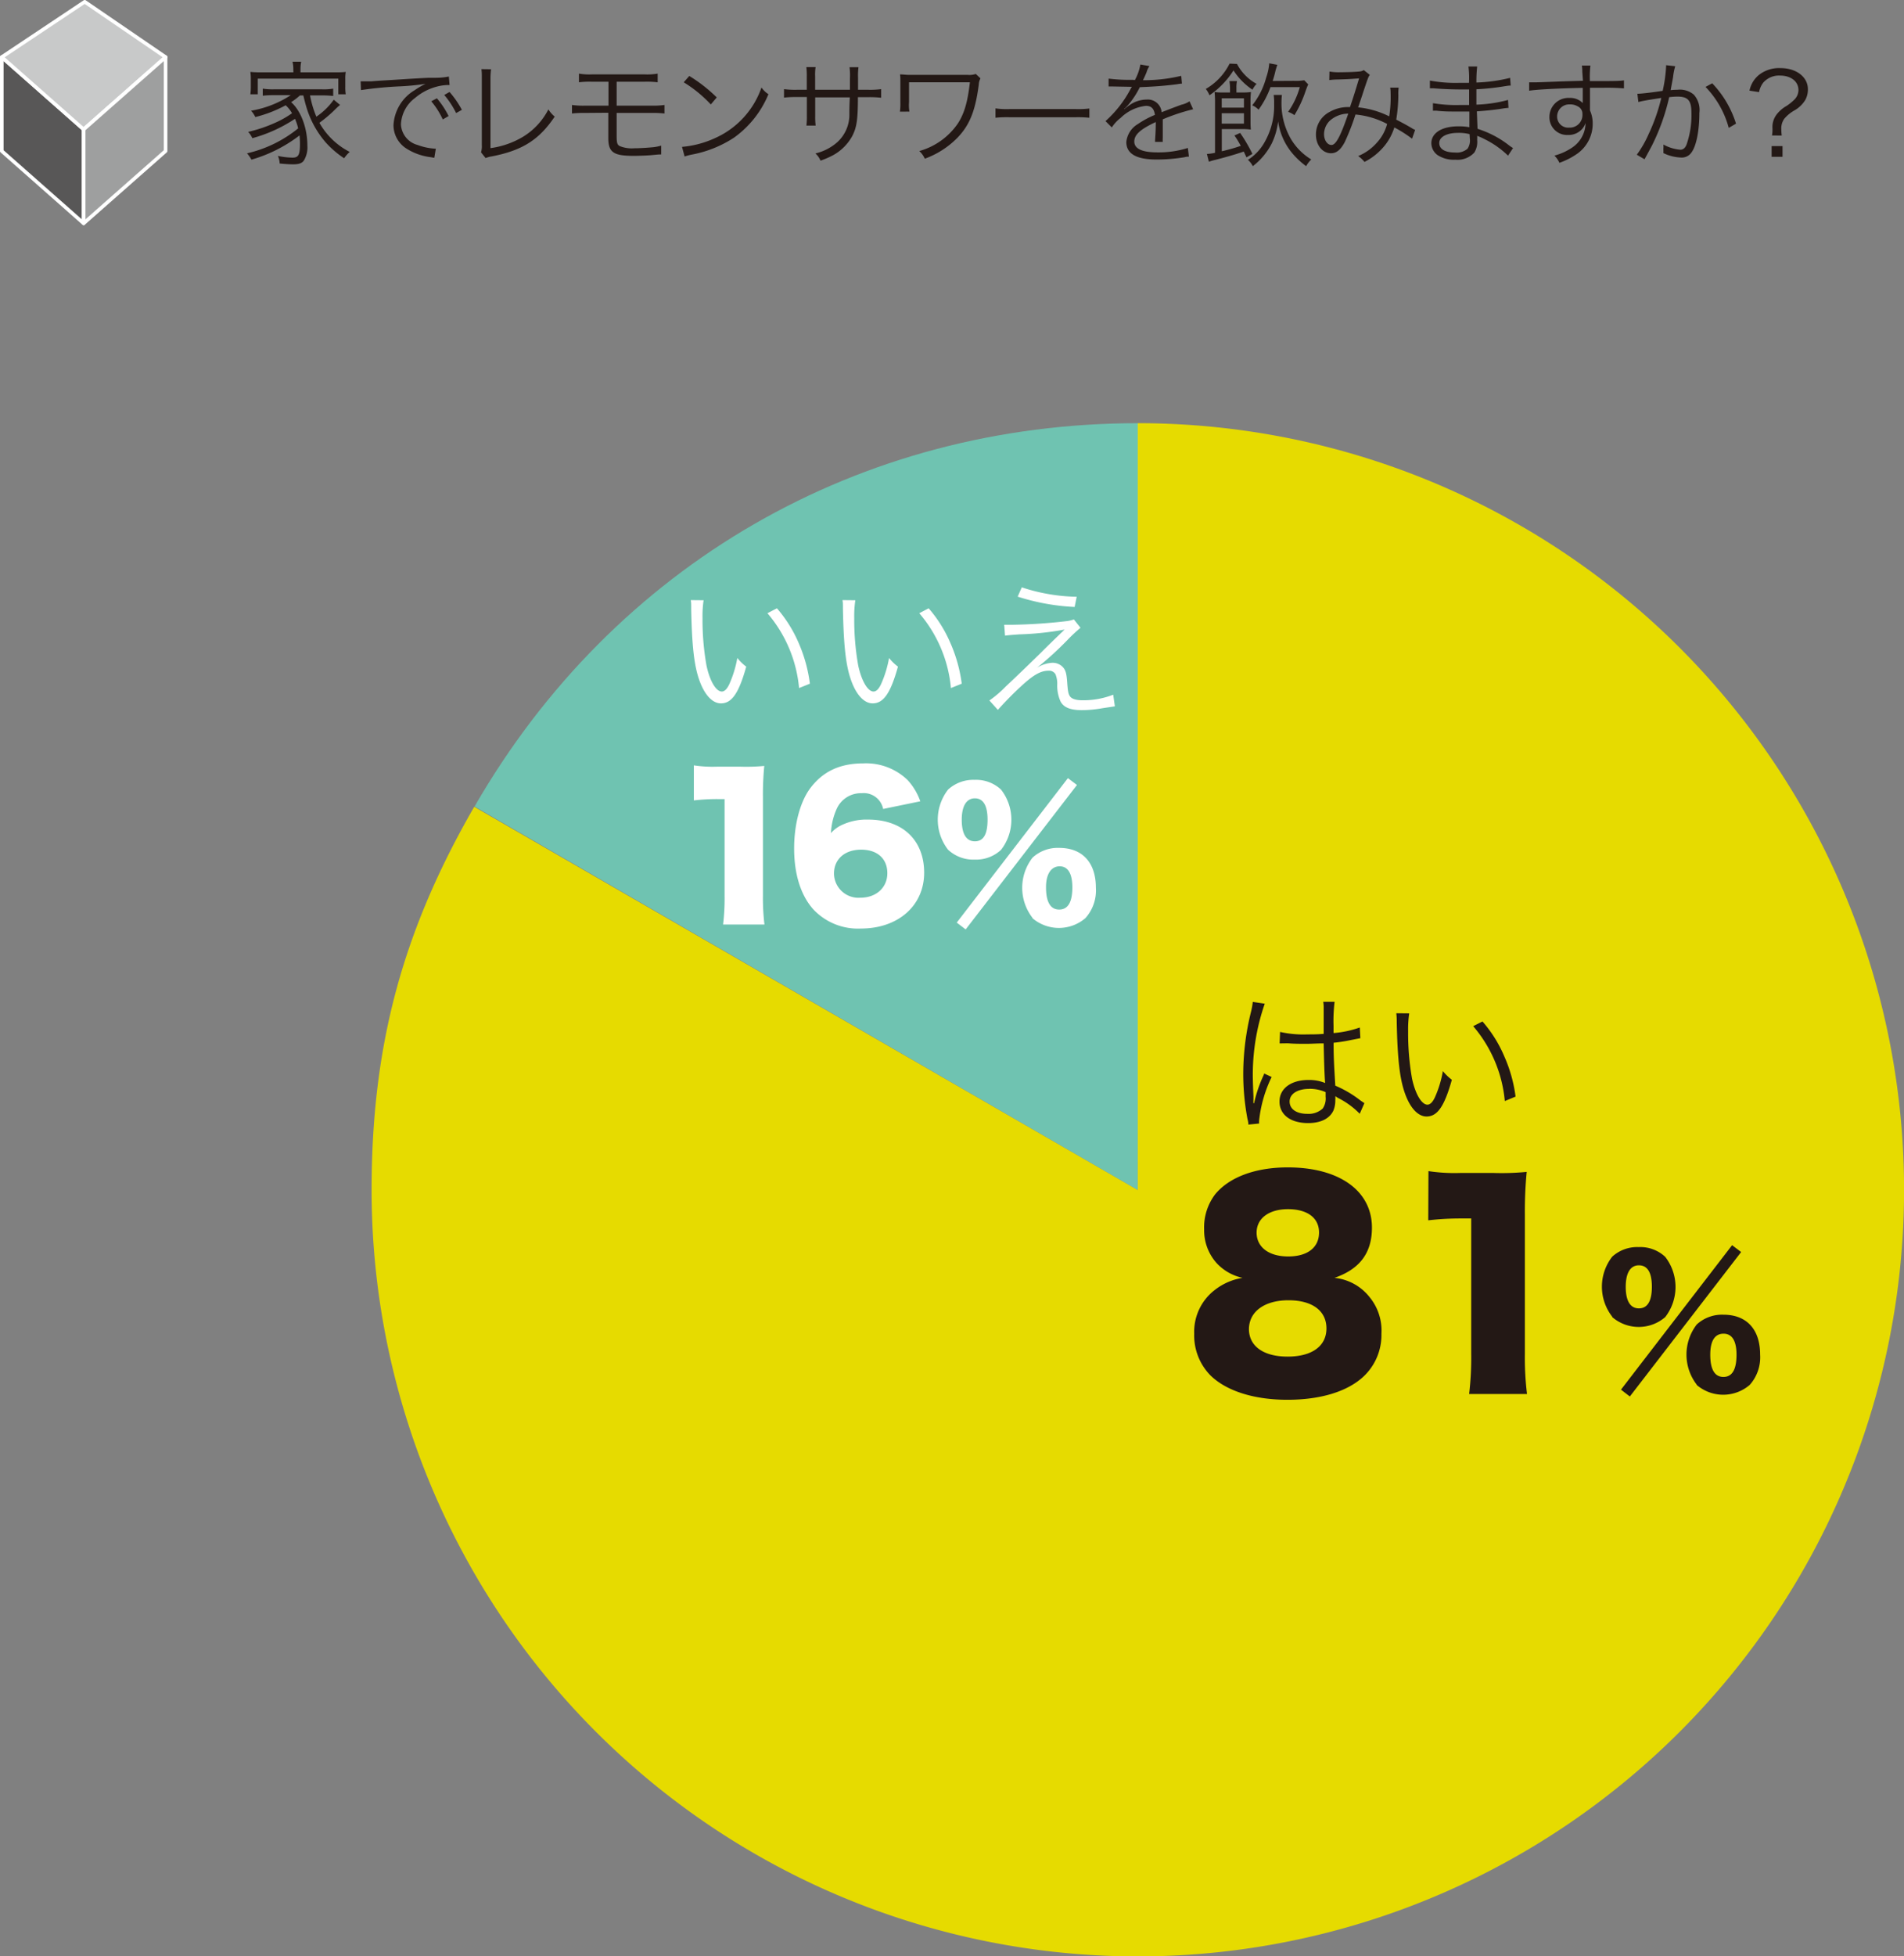 <svg xmlns="http://www.w3.org/2000/svg" viewBox="0 0 300.92 309.04"><rect x="0" y="0" width="300.92" height="309.04" fill="#808080" stroke="none"/><defs><style>.cls-1{fill:#6fc3b1;}.cls-2{fill:#e6db00;}.cls-3{fill:#585757;}.cls-4{fill:none;stroke:#fff;stroke-linecap:round;stroke-linejoin:round;stroke-width:0.57px;}.cls-5{fill:#c8c9c9;}.cls-6{fill:#9e9f9f;}.cls-7{fill:#231815;}.cls-8{fill:#fff;}</style></defs><g id="レイヤー_2" data-name="レイヤー 2"><g id="レイアウト"><path class="cls-1" d="M179.82,188,75,127.4c22-38.17,60.8-60.55,104.87-60.55Z"/><path class="cls-2" d="M179.82,188V66.85A121.1,121.1,0,1,1,58.73,188c0-22.74,4.85-40.86,16.22-60.55Z"/><polygon class="cls-3" points="13.22 35.28 0.28 23.86 0.28 9.02 13.22 20.43 13.22 35.28"/><polygon class="cls-4" points="13.22 35.28 0.28 23.86 0.28 9.02 13.22 20.43 13.22 35.28"/><polygon class="cls-5" points="13.22 20.44 0.28 9.02 13.39 0.28 26.17 9.02 13.22 20.44"/><polygon class="cls-4" points="13.22 20.44 0.28 9.02 13.39 0.28 26.17 9.02 13.22 20.44"/><polygon class="cls-6" points="26.17 23.86 13.22 35.28 13.22 20.44 26.17 9.02 26.17 23.86"/><polygon class="cls-4" points="26.17 23.86 13.22 35.28 13.22 20.44 26.17 9.02 26.17 23.86"/><path class="cls-7" d="M46,16.13c1.55,1.35,2.58,4.09,2.58,6.88A4,4,0,0,1,48,25.4c-.32.4-.79.56-1.67.56-.56,0-1.32-.05-2.13-.13a3.07,3.07,0,0,0-.28-1.2,11.9,11.9,0,0,0,2.32.27c.92,0,1.17-.43,1.17-2.16a12.08,12.08,0,0,0-.07-1.35,22.82,22.82,0,0,1-7.6,3.83,5.32,5.32,0,0,0-.7-1,19.78,19.78,0,0,0,8.08-3.94,7.87,7.87,0,0,0-.5-1.51,23.2,23.2,0,0,1-6.74,3.06,3.57,3.57,0,0,0-.66-1,22.38,22.38,0,0,0,4.12-1.37,15.22,15.22,0,0,0,2.81-1.57,5,5,0,0,0-1-1.26,20.21,20.21,0,0,1-4.8,1.86,3.78,3.78,0,0,0-.67-1,16.47,16.47,0,0,0,6.28-2.46H43.28a15.59,15.59,0,0,0-1.75.09V14a9.94,9.94,0,0,0,1.75.11h7.61A8.91,8.91,0,0,0,52.66,14v1.16a15.45,15.45,0,0,0-1.77-.09H49A16.21,16.21,0,0,0,50,18.43a10.75,10.75,0,0,0,2.75-2.68l1,.83c-.39.32-.39.32-1.08,1a21.61,21.61,0,0,1-2.19,1.82A11.56,11.56,0,0,0,55.27,24a5.39,5.39,0,0,0-.88,1,15,15,0,0,1-2.92-2.51,15.07,15.07,0,0,1-3.08-5.69c-.14-.46-.21-.75-.45-1.72H47.4a9.55,9.55,0,0,1-1.3,1Zm.36-5.26a4.82,4.82,0,0,0-.13-1.12H47.6a6,6,0,0,0-.11,1.1v.58h5.33c.77,0,1.24,0,1.82-.07a6.52,6.52,0,0,0-.07,1.19v1.11a7.14,7.14,0,0,0,.07,1.23H53.47V12.42H40.74v2.47H39.57a9.19,9.19,0,0,0,.07-1.25V12.55a8.38,8.38,0,0,0-.07-1.19c.57.05,1,.07,1.8.07h5Z"/><path class="cls-7" d="M57,12.85l.65,0c.25,0,.47,0,1,0,1-.08,1.11-.09,3.33-.22l2.82-.18c2.22-.13,2.45-.14,3-.16l1,0a11.07,11.07,0,0,0,2.14-.2l.11,1.34a7.48,7.48,0,0,0-2,.25,8.71,8.71,0,0,0-3.46,1.8,5.49,5.49,0,0,0-2.22,4.16A3.53,3.53,0,0,0,66,22.9a9.32,9.32,0,0,0,2.7.58h.18l-.24,1.45-.56-.1a9.2,9.2,0,0,1-3.89-1.39,4.38,4.38,0,0,1-2-3.67,6.85,6.85,0,0,1,3.36-5.53,12.53,12.53,0,0,1,1.71-1,37.51,37.51,0,0,1-4,.4,60.66,60.66,0,0,0-6.21.59Zm12.05,2.68a13.71,13.71,0,0,1,1.85,2.8l-.92.54A12.56,12.56,0,0,0,68.16,16Zm2-1A15,15,0,0,1,73,17.35l-.91.51A14,14,0,0,0,70.21,15Z"/><path class="cls-7" d="M77.61,10.94a11.83,11.83,0,0,0-.09,1.61l0,10.85a13.57,13.57,0,0,0,5.15-1.8,10.82,10.82,0,0,0,4-4.32,4.67,4.67,0,0,0,1,1.14c-2.47,3.67-5.11,5.34-9.92,6.28a4.16,4.16,0,0,0-1,.27l-.72-.9a3.54,3.54,0,0,0,.12-1.17l0-10.32v-.66a8.57,8.57,0,0,0-.06-1Z"/><path class="cls-7" d="M92.47,17.84a16.76,16.76,0,0,0-2.07.09V16.58a12.56,12.56,0,0,0,2.09.11h3.68V12.91H93.5a13.35,13.35,0,0,0-2,.09V11.63a9.86,9.86,0,0,0,2.07.12h8.28a10,10,0,0,0,2.09-.12V13a13.49,13.49,0,0,0-2.07-.09H97.46v3.78h5.48a12.57,12.57,0,0,0,2.08-.11v1.35a16.56,16.56,0,0,0-2.07-.09H97.46v3.55c0,1.13.07,1.44.45,1.67a5,5,0,0,0,2.34.36c.69,0,1.68-.05,2.69-.14A7.13,7.13,0,0,0,104.5,23v1.4a.9.9,0,0,0-.21,0c-.18,0-.22,0-1.35.11-.67.06-2,.11-2.8.11-3.18,0-4-.56-4-2.81v-4Z"/><path class="cls-7" d="M107.79,23.2A15.61,15.61,0,0,0,113,21.82a13.62,13.62,0,0,0,7.35-8,3.79,3.79,0,0,0,1.1,1.06A15.87,15.87,0,0,1,116,21.75a18.3,18.3,0,0,1-6.72,2.68,9,9,0,0,0-1.08.29ZM108.94,12a24,24,0,0,1,4.34,3.39l-.94,1.11A20.41,20.41,0,0,0,108.06,13Z"/><path class="cls-7" d="M134.33,14.18V12.44a10.82,10.82,0,0,0-.06-1.82h1.41a10.35,10.35,0,0,0-.07,1.67v1.89h1.55a13.21,13.21,0,0,0,2.1-.1v1.36a16.91,16.91,0,0,0-2.09-.09h-1.58c0,3.66-.22,4.81-.88,6.11a7.62,7.62,0,0,1-2.94,3,13.57,13.57,0,0,1-2.09.92,3.11,3.11,0,0,0-.81-1.14,8,8,0,0,0,3.44-1.76,5.86,5.86,0,0,0,1.93-4.5c0-.58,0-1.14.07-2.6h-5.47v3a10.54,10.54,0,0,0,.07,1.46h-1.46a11,11,0,0,0,.07-1.51v-3H126a17,17,0,0,0-2.09.09V14.08a13.35,13.35,0,0,0,2.11.1h1.49V12.11a11.18,11.18,0,0,0-.07-1.51h1.46a8,8,0,0,0-.07,1.46v2.12Z"/><path class="cls-7" d="M142.23,17.64a9,9,0,0,0,.07-1.46V13.1c0-.7,0-.86-.05-1.35.4,0,.95.08,1.39.08h9.3a3.09,3.09,0,0,0,1.28-.15l.74.7a2.25,2.25,0,0,0-.27,1c-.54,4.13-1.44,6.38-3.38,8.39a13.85,13.85,0,0,1-5.15,3.3,3.64,3.64,0,0,0-.87-1.21,10.93,10.93,0,0,0,6.12-4.39c1-1.57,1.52-3.35,1.88-6.47h-9.62v3.14a6.11,6.11,0,0,0,.06,1.49Z"/><path class="cls-7" d="M157.33,17.12a12.66,12.66,0,0,0,2.23.11H170a14.29,14.29,0,0,0,2.17-.09V18.6a18.42,18.42,0,0,0-2.19-.08H159.56a17.71,17.71,0,0,0-2.23.08Z"/><path class="cls-7" d="M179.36,12.65a7.73,7.73,0,0,0,.87-2.46l1.44.25a3.23,3.23,0,0,0-.47,1c-.24.58-.47,1.06-.56,1.23l.38,0a25.22,25.22,0,0,0,5.67-.69l.11,1.23a4.88,4.88,0,0,0-.72.09c-1.87.25-3.77.39-5.94.47a13.16,13.16,0,0,1-1.62,2.55,8.62,8.62,0,0,1-.62.69l-.23.18h0v0a.15.15,0,0,0,0,.06c.65-.51.65-.51.83-.63a4.74,4.74,0,0,1,2.71-.89,2.18,2.18,0,0,1,2.38,2c1.32-.52,2.34-.9,3.13-1.19A3.77,3.77,0,0,0,188,16l.57,1.26a31.39,31.39,0,0,0-4.8,1.59c0,.47,0,.65,0,1.1,0,.23,0,.63,0,1s0,.64,0,.81a4.79,4.79,0,0,0,0,.65h-1.22c0-.39.11-1.49.11-2.59a4.28,4.28,0,0,0,0-.54c-2.45,1.15-3.39,2-3.39,3.08s1.12,1.71,3.66,1.71a15.26,15.26,0,0,0,4.81-.7l.16,1.38c-.27,0-.36,0-.72.09a27.24,27.24,0,0,1-4.38.36c-3.22,0-4.79-.92-4.79-2.77a3.72,3.72,0,0,1,1.84-2.84,14,14,0,0,1,2.68-1.44c-.14-1-.57-1.43-1.42-1.43a6.76,6.76,0,0,0-4,1.91,5.91,5.91,0,0,0-1.39,1.5l-1-1a18,18,0,0,0,4-5.15l.17-.27a2,2,0,0,1-.35,0l-2.64-.05h-.29l-.4,0,0-1.24a26.41,26.41,0,0,0,3.85.19Z"/><path class="cls-7" d="M195.5,10.1a7.65,7.65,0,0,0,3.1,3.15,3.52,3.52,0,0,0-.65.92,10.49,10.49,0,0,1-3-3.05,13.37,13.37,0,0,1-3.8,3.93,3.69,3.69,0,0,0-.58-1,9.5,9.5,0,0,0,3.76-4ZM197,24.86l-.43-.92c-1.52.53-3.28,1-4.51,1.32a7.51,7.51,0,0,0-1,.29l-.31-1.23a8,8,0,0,0,1.28-.18v-8a14.82,14.82,0,0,0-.07-1.6,9.09,9.09,0,0,0,1.44.07h1v-.7a7.9,7.9,0,0,0-.09-1.1h1.19a4.69,4.69,0,0,0-.09,1.07v.73h.84a9.92,9.92,0,0,0,1.46-.07,12.71,12.71,0,0,0-.07,1.55v2.7c0,.69,0,1.14.05,1.68a10.24,10.24,0,0,0-1.49-.08h-3.1v3.5a27.16,27.16,0,0,0,3-.85,15.61,15.61,0,0,0-1-1.64L196,21a24.87,24.87,0,0,1,1.94,3.31ZM196.6,17V15.53h-3.51V17Zm-3.51,2.53h3.51V17.89h-3.51ZM202.6,15a12,12,0,0,0-.07,1.28A11.23,11.23,0,0,0,204,21.91a9.41,9.41,0,0,0,3.24,3.28,4.43,4.43,0,0,0-.81,1.06A12.38,12.38,0,0,1,204,23.91a10.08,10.08,0,0,1-2-4.74,11,11,0,0,1-1,3.48,10.6,10.6,0,0,1-3,3.6,3.35,3.35,0,0,0-.77-1,7.84,7.84,0,0,0,2.5-2.56,11.57,11.57,0,0,0,1.64-6.3A8.35,8.35,0,0,0,201.3,15Zm1.85-2.23a8.69,8.69,0,0,0,1.68-.09l.63.65c-.18.4-.24.56-.42,1.06a18.43,18.43,0,0,1-1.76,3.8,3.75,3.75,0,0,0-1-.52,12.64,12.64,0,0,0,1.85-3.91H200.8a14.37,14.37,0,0,1-1.89,3.57,2.91,2.91,0,0,0-1-.69,11.92,11.92,0,0,0,2.2-4.37A9,9,0,0,0,200.6,10l1.28.24c-.09.25-.22.66-.31,1-.12.54-.25,1-.43,1.55Z"/><path class="cls-7" d="M210.12,11.3a8.63,8.63,0,0,0,1.75.11c1,0,2.43-.05,3-.12a1.43,1.43,0,0,0,.67-.22l.95.76c-.23.32-.27.43-1,2.61-.39,1.22-.52,1.56-.84,2.52a14.14,14.14,0,0,1,4.91,1.42,19.62,19.62,0,0,0,.22-3.66,4.76,4.76,0,0,0-.07-.88l1.35,0A5.55,5.55,0,0,0,221,15a24.84,24.84,0,0,1-.33,3.9c1,.51,1.59.83,2.47,1.35a2.7,2.7,0,0,0,.52.27l-.49,1.39a20.44,20.44,0,0,0-2.8-1.78,8.67,8.67,0,0,1-1.86,3.26,9.7,9.7,0,0,1-2.86,2.19,4.61,4.61,0,0,0-1-.93,7.92,7.92,0,0,0,2.92-2.07,7,7,0,0,0,1.66-3,13.27,13.27,0,0,0-5-1.49,36.49,36.49,0,0,1-1.69,4.34c-.65,1.24-1.32,1.78-2.18,1.78-1.35,0-2.38-1.28-2.38-2.95a4,4,0,0,1,2.14-3.57,5.9,5.9,0,0,1,3.24-.77c.6-1.77.81-2.45,1.44-4.54-1.42.11-1.69.13-3.4.18a10.89,10.89,0,0,0-1.31.09Zm0,7.82a3,3,0,0,0-.86,2.07c0,.95.52,1.71,1.17,1.71s1.35-1.12,2.66-4.95A4.37,4.37,0,0,0,210.12,19.12Z"/><path class="cls-7" d="M238.34,24.59A14.37,14.37,0,0,0,234.67,22a9.8,9.8,0,0,0-1.21-.54,4.57,4.57,0,0,1,0,.64,3.18,3.18,0,0,1-.45,2,3.61,3.61,0,0,1-3,1.13,4.67,4.67,0,0,1-2.79-.72,2.33,2.33,0,0,1-1-1.89c0-1.19.93-2.12,2.52-2.48a7.63,7.63,0,0,1,1.87-.18,7.74,7.74,0,0,1,1.62.14c0-.05,0-.05,0-.22a1.13,1.13,0,0,1,0-.19c0-.17,0-.54,0-1.07,0-.23,0-.57,0-1-.65,0-1.55,0-2.12,0-1.08,0-1.93,0-3.05-.13a4,4,0,0,0-.45,0h-.14l0-1.19a22,22,0,0,0,4.12.29c.47,0,1.1,0,1.6,0l0-2.46h-1.23c-1.31,0-2.77-.05-4.39-.18h-.58l0-1.22a22.16,22.16,0,0,0,4.61.36l1.57,0a14.66,14.66,0,0,0-.09-2.59h1.38a21.42,21.42,0,0,0-.12,2.54,25.55,25.55,0,0,0,5.33-.74l.09,1.22c-.31,0-.31,0-1.25.15a38.67,38.67,0,0,1-4.17.43c0,1.48,0,1.48,0,2.43a21.84,21.84,0,0,0,5-.74l.07,1.25a10,10,0,0,0-1,.12c-1.24.2-2.67.34-4,.43l.11,2.76a15.64,15.64,0,0,1,5,2.63,7.26,7.26,0,0,0,.61.41Zm-6.08-3.4a6.75,6.75,0,0,0-1.84-.2c-1.78,0-2.95.65-2.95,1.6s.9,1.5,2.47,1.5a2.6,2.6,0,0,0,2-.6,2.35,2.35,0,0,0,.36-1.62Z"/><path class="cls-7" d="M250.08,11.36a6.59,6.59,0,0,0-.07-1h1.35a15.26,15.26,0,0,0-.09,2.25v.2c3.4,0,4.79,0,5.39-.12v1.27a32.71,32.71,0,0,0-3.44-.09l-1.93,0v3.57a5.06,5.06,0,0,1,.43,2.12,5.79,5.79,0,0,1-2.41,4.7,11.63,11.63,0,0,1-2.85,1.46,3.83,3.83,0,0,0-.79-1.14,9.19,9.19,0,0,0,2.92-1.35,4.7,4.7,0,0,0,2-3.8,2.82,2.82,0,0,1-.49.89,2.85,2.85,0,0,1-2.27,1,2.79,2.79,0,0,1-2.95-2.85,3,3,0,0,1,3.18-3,2.75,2.75,0,0,1,2.09.81c0-.25,0-.32,0-1,0-.07,0-.25,0-.47v-.93c-3.62.07-7.26.25-8.47.45l0-1.32c.32,0,.45,0,.72,0,.52,0,.52,0,3.42-.11,1.73-.07,3.13-.1,4.36-.14Zm-.77,5.42a2.28,2.28,0,0,0-1.21-.29,1.91,1.91,0,0,0-2,1.89A1.74,1.74,0,0,0,248,20.16a2,2,0,0,0,2.1-2.12A1.29,1.29,0,0,0,249.31,16.78Z"/><path class="cls-7" d="M258.78,14.81c.65,0,2.52-.23,4-.46a22.7,22.7,0,0,0,.54-3.82V10.3l1.44.16a10.24,10.24,0,0,0-.34,1.73c-.09.52-.22,1.18-.38,2.05a9.42,9.42,0,0,1,1.06-.06,3.42,3.42,0,0,1,2.59.76,3.63,3.63,0,0,1,.89,2.9c0,2.75-.47,5.15-1.21,6.19a1.86,1.86,0,0,1-1.76.85,6.82,6.82,0,0,1-2.72-.7,4.72,4.72,0,0,0,0-.63,3.74,3.74,0,0,0,0-.72,6.68,6.68,0,0,0,2.68.82c.45,0,.79-.28,1-.86a14.07,14.07,0,0,0,.75-5c0-1.91-.54-2.53-2.21-2.53a10.79,10.79,0,0,0-1.3.09A33.45,33.45,0,0,1,261.08,23c-.23.43-.61,1.15-1.17,2.16l-1.22-.72a17.06,17.06,0,0,0,1.87-3.26,29,29,0,0,0,2-5.71c-1.55.24-2.41.38-2.57.42a8.81,8.81,0,0,0-1.05.23Zm11.83-1.65a16.13,16.13,0,0,1,3.76,6.37l-1.15.67a14.79,14.79,0,0,0-3.67-6.47Z"/><path class="cls-7" d="M280.06,21.4a5.67,5.67,0,0,0,.07-1.17,3.26,3.26,0,0,1,.67-2.16,5.28,5.28,0,0,1,1.58-1.35,8.39,8.39,0,0,0,1.23-1,2.15,2.15,0,0,0,.63-1.49c0-1.35-1.19-2.29-2.9-2.29a3.3,3.3,0,0,0-2.68,1.13,3.53,3.53,0,0,0-.65,1.48l-1.51-.23A4.33,4.33,0,0,1,278,11.83a5.15,5.15,0,0,1,3.42-1.07c2.49,0,4.31,1.41,4.31,3.33a3.37,3.37,0,0,1-.44,1.75,4.86,4.86,0,0,1-1.63,1.57A5.8,5.8,0,0,0,282,18.76a2.6,2.6,0,0,0-.47,1.65,7.63,7.63,0,0,0,.07,1Zm1.66,1.68v1.69H280V23.08Z"/><path class="cls-7" d="M199.89,158.55A34.24,34.24,0,0,0,198,169.8c0,.84.05,2.25.1,3.36,0,.19,0,.24,0,.67v.45l.1,0a21.32,21.32,0,0,1,1.41-4.22,2.36,2.36,0,0,0,.19-.48l1.18.55A20.65,20.65,0,0,0,199,177a3.08,3.08,0,0,0,0,.48l-1.7.17c0-.22,0-.34-.14-.89a38.31,38.31,0,0,1-.67-7.12,40.88,40.88,0,0,1,1.24-9.86,12.24,12.24,0,0,0,.27-1.51Zm2.42,4.46a16.5,16.5,0,0,0,4.32.39c.93,0,1.58,0,2.57-.08,0-2.25,0-2.25,0-4.07a5.24,5.24,0,0,0-.07-1h1.8a24.53,24.53,0,0,0-.17,3.77c0,.26,0,.65,0,1.17a16.27,16.27,0,0,0,4.15-.88L215,164l-1.68.33a22.93,22.93,0,0,1-2.55.39c0,2.37.08,3.59.27,6.78a17.46,17.46,0,0,1,4,2.36c.29.19.34.24.6.4l-.74,1.68a12.73,12.73,0,0,0-3.41-2.49l-.24-.15-.21-.14a3.3,3.3,0,0,1,0,.62,4.13,4.13,0,0,1-.29,1.63c-.58,1.28-2,2-4,2-2.78,0-4.53-1.32-4.53-3.41s1.89-3.4,4.56-3.4a6.73,6.73,0,0,1,2.66.48c-.07-.51-.17-2.76-.24-6.26-1.08,0-1.82.07-2.74.07s-1.87,0-2.71-.07a5.93,5.93,0,0,0-.76,0,2.9,2.9,0,0,0-.41,0l-.24,0h-.1Zm4.61,9c-1.87,0-3.1.79-3.1,2s1.11,1.94,2.78,1.94a3.29,3.29,0,0,0,2.45-.84,2.8,2.8,0,0,0,.46-1.87c0-.17,0-.72,0-.72A6.21,6.21,0,0,0,206.92,172Z"/><path class="cls-7" d="M222.72,160.08a17.46,17.46,0,0,0-.17,2.86,41.13,41.13,0,0,0,.62,7.46c.53,2.45,1.52,4.1,2.43,4.1.43,0,.84-.41,1.2-1.2a17.27,17.27,0,0,0,1.24-4.1,8,8,0,0,0,1.42,1.37c-1.18,4.2-2.28,5.8-4,5.8-1.35,0-2.59-1.34-3.41-3.64s-1.18-5.35-1.3-11.25a11.64,11.64,0,0,0-.07-1.42Zm11.58,1.28a20.48,20.48,0,0,1,3.43,5.47,22.84,22.84,0,0,1,1.8,6.4l-1.7.7a21.13,21.13,0,0,0-5-11.83Z"/><path class="cls-7" d="M216.48,204.93a8.31,8.31,0,0,1,1.85,5.75,9,9,0,0,1-2.77,6.71c-2.56,2.43-6.84,3.73-12.09,3.73s-9.65-1.38-12.17-3.86a9,9,0,0,1-2.56-6.58,8.32,8.32,0,0,1,3.23-6.89,9.58,9.58,0,0,1,4.41-1.93,7.85,7.85,0,0,1-4.07-2.3,7.76,7.76,0,0,1-2-5.37,8.63,8.63,0,0,1,1.72-5.5c2.22-2.73,6.37-4.28,11.49-4.28,8.14,0,13.31,3.69,13.31,9.52,0,4-1.93,6.55-5.92,7.93A8.08,8.08,0,0,1,216.48,204.93Zm-19.09,5c0,2.73,2.31,4.37,6.12,4.37s6.13-1.64,6.13-4.45-2.27-4.45-6-4.45S197.39,207.15,197.39,210Zm1.21-15.23c0,2.31,1.93,3.78,5,3.78s4.87-1.43,4.87-3.78-1.89-3.69-4.91-3.69S198.6,192.47,198.6,194.73Z"/><path class="cls-7" d="M225.76,185a27.52,27.52,0,0,0,5,.29h5.33a41,41,0,0,0,5.2-.17,65.33,65.33,0,0,0-.29,6.76v22a46.94,46.94,0,0,0,.34,6.33h-9.15a48.47,48.47,0,0,0,.33-6.33v-21.4h-1.67a44.19,44.19,0,0,0-5.12.29Z"/><path class="cls-7" d="M254.81,208a7.7,7.7,0,0,1,0-9.49A5.86,5.86,0,0,1,259,197a5.75,5.75,0,0,1,4.18,1.54,7.77,7.77,0,0,1,0,9.52,6.41,6.41,0,0,1-8.37,0Zm18.94-11.3,1.43,1.08-17.59,22.82-1.4-1.08Zm-16.81,6.56c0,2.23.71,3.42,2.08,3.42s2.05-1.16,2.05-3.42-.7-3.38-2.05-3.38S256.94,201.08,256.94,203.3Zm11.23,15.48a7.77,7.77,0,0,1,0-9.52,5.9,5.9,0,0,1,4.21-1.54c3.67,0,5.8,2.32,5.8,6.29a6.55,6.55,0,0,1-1.64,4.8,6.44,6.44,0,0,1-8.39,0ZM270.3,214c0,2.32.7,3.51,2.08,3.51s2.07-1.16,2.07-3.51c0-2.18-.7-3.32-2.05-3.32S270.3,211.77,270.3,214Z"/><path class="cls-8" d="M111.2,94.82a17.46,17.46,0,0,0-.17,2.86,41,41,0,0,0,.63,7.46c.52,2.44,1.51,4.1,2.42,4.1.43,0,.84-.41,1.2-1.2a17.73,17.73,0,0,0,1.25-4.1,7.65,7.65,0,0,0,1.41,1.37c-1.17,4.19-2.28,5.8-4,5.8-1.34,0-2.59-1.34-3.41-3.65s-1.17-5.35-1.29-11.25c0-.91,0-1-.07-1.41Zm11.59,1.27a20.9,20.9,0,0,1,3.43,5.47A23.36,23.36,0,0,1,128,108l-1.71.69a21.13,21.13,0,0,0-5-11.82Z"/><path class="cls-8" d="M135.18,94.82a17.46,17.46,0,0,0-.17,2.86,41,41,0,0,0,.63,7.46c.53,2.44,1.51,4.1,2.42,4.1.43,0,.84-.41,1.2-1.2a17.26,17.26,0,0,0,1.25-4.1,7.65,7.65,0,0,0,1.41,1.37c-1.17,4.19-2.28,5.8-4,5.8-1.34,0-2.59-1.34-3.41-3.65s-1.17-5.35-1.29-11.25c0-.91,0-1-.07-1.41Zm11.59,1.27a20.9,20.9,0,0,1,3.43,5.47A23.36,23.36,0,0,1,152,108l-1.71.69a21.13,21.13,0,0,0-5-11.82Z"/><path class="cls-8" d="M158.71,98.69c.6,0,.91,0,1.44,0a83.82,83.82,0,0,0,8.41-.57,5,5,0,0,0,1.16-.27l1.05,1.32a24.82,24.82,0,0,0-2.13,2,53.75,53.75,0,0,1-4.75,4.32,5,5,0,0,1,2.4-.79,2.22,2.22,0,0,1,1.63.62c.48.48.64,1,.74,2.4s.17,1.87.43,2.26.89.64,2,.64a13,13,0,0,0,4.85-.88l.26,1.84-1.94.29a18.66,18.66,0,0,1-3.29.31c-1.8,0-2.85-.43-3.35-1.36a6.06,6.06,0,0,1-.53-2.64,4,4,0,0,0-.27-1.66,1.16,1.16,0,0,0-1.1-.57c-1.25,0-2.42.67-4.41,2.52-1.18,1.07-2.76,2.71-3.6,3.67l-1.34-1.49a17.48,17.48,0,0,0,2.59-2.21c1.72-1.61,3.71-3.53,5.66-5.44.69-.7,1.92-1.9,3.64-3.55a46.47,46.47,0,0,1-7.14.76c-1.16.08-1.66.12-2.28.2Zm2.78-5.91a29.06,29.06,0,0,0,8.68,1.49l-.33,1.61a34.69,34.69,0,0,1-9-1.63Z"/><path class="cls-8" d="M109.66,120.9a19.55,19.55,0,0,0,3.6.21h3.81a29.76,29.76,0,0,0,3.72-.12,46.5,46.5,0,0,0-.21,4.82v15.72a34.66,34.66,0,0,0,.24,4.52h-6.54a34.27,34.27,0,0,0,.24-4.52v-15.3h-1.2a31.73,31.73,0,0,0-3.66.21Z"/><path class="cls-8" d="M139.58,127.79a3.13,3.13,0,0,0-3.39-2.49,4.19,4.19,0,0,0-4,2.58,10.5,10.5,0,0,0-.86,3.72,5.29,5.29,0,0,1,1.88-1.35,9.11,9.11,0,0,1,4-.78c5.43,0,8.85,3.24,8.85,8.4s-4.08,8.81-10,8.81a9.67,9.67,0,0,1-7.49-3c-2-2.21-3.06-5.57-3.06-9.65,0-3.78.93-7.29,2.49-9.44,2-2.7,4.7-4,8.45-4a9.43,9.43,0,0,1,7,2.64,9.73,9.73,0,0,1,2,3.35ZM131.81,138a3.87,3.87,0,0,0,4.17,3.81c2.49,0,4.26-1.59,4.26-3.87s-1.56-3.72-4.14-3.72S131.81,135.71,131.81,138Z"/><path class="cls-8" d="M149.84,134.23a7.74,7.74,0,0,1,0-9.5,5.89,5.89,0,0,1,4.19-1.54,5.78,5.78,0,0,1,4.18,1.54,7.75,7.75,0,0,1,0,9.52,5.79,5.79,0,0,1-4.15,1.54A5.85,5.85,0,0,1,149.84,134.23Zm18.94-11.31,1.43,1.08-17.59,22.82-1.41-1.08ZM152,129.48c0,2.24.7,3.42,2.08,3.42s2-1.16,2-3.42-.71-3.37-2-3.37S152,127.26,152,129.48ZM163.19,145a7.75,7.75,0,0,1,0-9.52,5.87,5.87,0,0,1,4.21-1.54c3.67,0,5.8,2.32,5.8,6.29a6.55,6.55,0,0,1-1.65,4.8,6.44,6.44,0,0,1-8.39,0Zm2.13-4.83c0,2.32.7,3.51,2.08,3.51s2.08-1.16,2.08-3.51c0-2.18-.7-3.32-2-3.32S165.32,138,165.32,140.13Z"/></g></g></svg>